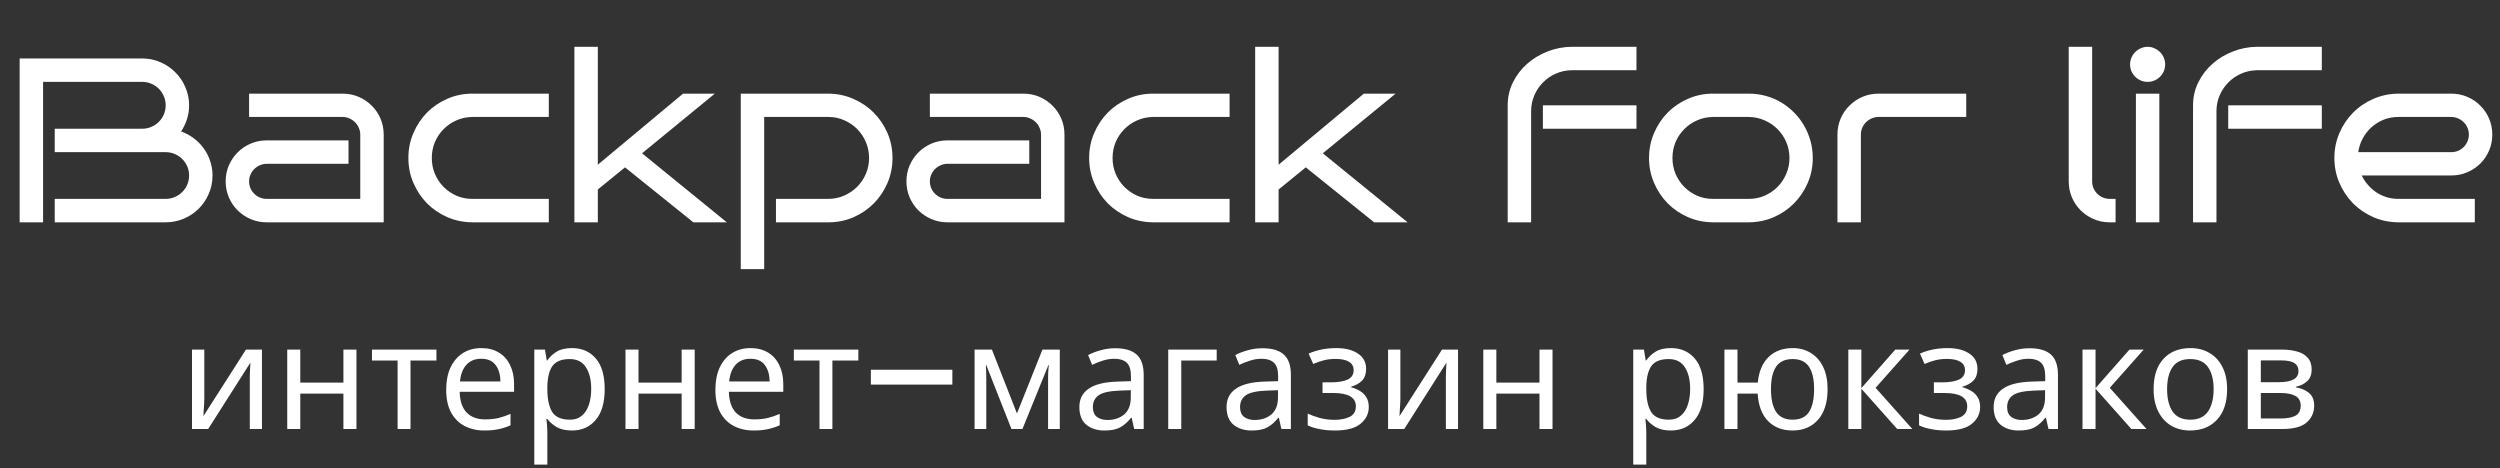 <?xml version="1.0" encoding="UTF-8"?> <svg xmlns="http://www.w3.org/2000/svg" width="641" height="120" viewBox="0 0 641 120" fill="none"><rect x="0" y="0" width="641" height="120" fill="#333333" stroke="none"/> <path d="M52.384 102.058C52.384 102.362 52.371 102.818 52.346 103.426C52.321 104.034 52.283 104.642 52.232 105.25C52.207 105.858 52.181 106.339 52.156 106.694L63.062 89.632H67.166V110H64.05V97.992C64.05 97.587 64.05 97.055 64.05 96.396C64.075 95.737 64.101 95.091 64.126 94.458C64.151 93.799 64.177 93.305 64.202 92.976L53.372 110H49.23V89.632H52.384V102.058ZM76.992 89.632V98.106H88.05V89.632H91.394V110H88.05V100.918H76.992V110H73.648V89.632H76.992ZM111.903 92.444H105.253V110H101.947V92.444H95.373V89.632H111.903V92.444ZM123.41 89.252C125.158 89.252 126.653 89.632 127.894 90.392C129.161 91.152 130.124 92.229 130.782 93.622C131.466 94.99 131.808 96.599 131.808 98.448V100.462H117.862C117.913 102.767 118.496 104.528 119.61 105.744C120.75 106.935 122.334 107.53 124.36 107.53C125.652 107.53 126.792 107.416 127.78 107.188C128.794 106.935 129.832 106.58 130.896 106.124V109.05C129.858 109.506 128.832 109.835 127.818 110.038C126.805 110.266 125.602 110.38 124.208 110.38C122.283 110.38 120.573 109.987 119.078 109.202C117.609 108.417 116.456 107.251 115.62 105.706C114.81 104.135 114.404 102.223 114.404 99.968C114.404 97.739 114.772 95.826 115.506 94.23C116.266 92.634 117.318 91.405 118.66 90.544C120.028 89.683 121.612 89.252 123.41 89.252ZM123.372 91.988C121.776 91.988 120.51 92.507 119.572 93.546C118.66 94.559 118.116 95.978 117.938 97.802H128.312C128.287 96.079 127.882 94.686 127.096 93.622C126.311 92.533 125.07 91.988 123.372 91.988ZM146.684 89.252C149.192 89.252 151.206 90.126 152.726 91.874C154.271 93.622 155.044 96.257 155.044 99.778C155.044 103.249 154.271 105.883 152.726 107.682C151.206 109.481 149.179 110.38 146.646 110.38C145.075 110.38 143.77 110.089 142.732 109.506C141.718 108.898 140.92 108.201 140.338 107.416H140.11C140.16 107.847 140.211 108.391 140.262 109.05C140.312 109.709 140.338 110.279 140.338 110.76V119.12H136.994V89.632H139.73L140.186 92.406H140.338C140.946 91.519 141.744 90.772 142.732 90.164C143.72 89.556 145.037 89.252 146.684 89.252ZM146.076 92.064C143.998 92.064 142.529 92.647 141.668 93.812C140.832 94.977 140.388 96.751 140.338 99.132V99.778C140.338 102.286 140.743 104.224 141.554 105.592C142.39 106.935 143.922 107.606 146.152 107.606C147.393 107.606 148.406 107.264 149.192 106.58C150.002 105.896 150.598 104.971 150.978 103.806C151.383 102.615 151.586 101.26 151.586 99.74C151.586 97.409 151.13 95.547 150.218 94.154C149.331 92.761 147.95 92.064 146.076 92.064ZM163.717 89.632V98.106H174.775V89.632H178.119V110H174.775V100.918H163.717V110H160.373V89.632H163.717ZM192.434 89.252C194.182 89.252 195.677 89.632 196.918 90.392C198.185 91.152 199.147 92.229 199.806 93.622C200.49 94.99 200.832 96.599 200.832 98.448V100.462H186.886C186.937 102.767 187.519 104.528 188.634 105.744C189.774 106.935 191.357 107.53 193.384 107.53C194.676 107.53 195.816 107.416 196.804 107.188C197.817 106.935 198.856 106.58 199.92 106.124V109.05C198.881 109.506 197.855 109.835 196.842 110.038C195.829 110.266 194.625 110.38 193.232 110.38C191.307 110.38 189.597 109.987 188.102 109.202C186.633 108.417 185.48 107.251 184.644 105.706C183.833 104.135 183.428 102.223 183.428 99.968C183.428 97.739 183.795 95.826 184.53 94.23C185.29 92.634 186.341 91.405 187.684 90.544C189.052 89.683 190.635 89.252 192.434 89.252ZM192.396 91.988C190.8 91.988 189.533 92.507 188.596 93.546C187.684 94.559 187.139 95.978 186.962 97.802H197.336C197.311 96.079 196.905 94.686 196.12 93.622C195.335 92.533 194.093 91.988 192.396 91.988ZM220.077 92.444H213.427V110H210.121V92.444H203.547V89.632H220.077V92.444ZM244.183 98.607H223.29V94.804H244.183V98.607ZM271.73 89.632V110H268.728V97.004C268.728 96.472 268.741 95.915 268.766 95.332C268.817 94.749 268.868 94.179 268.918 93.622H268.804L262.154 110H259.342L252.882 93.622H252.768C252.844 94.762 252.882 95.927 252.882 97.118V110H249.88V89.632H254.326L260.748 106.01L267.284 89.632H271.73ZM285.946 89.29C288.429 89.29 290.265 89.835 291.456 90.924C292.647 92.013 293.242 93.749 293.242 96.13V110H290.81L290.164 107.112H290.012C289.125 108.227 288.188 109.05 287.2 109.582C286.237 110.114 284.895 110.38 283.172 110.38C281.323 110.38 279.79 109.899 278.574 108.936C277.358 107.948 276.75 106.415 276.75 104.338C276.75 102.311 277.548 100.753 279.144 99.664C280.74 98.549 283.197 97.941 286.516 97.84L289.974 97.726V96.51C289.974 94.813 289.607 93.635 288.872 92.976C288.137 92.317 287.099 91.988 285.756 91.988C284.692 91.988 283.679 92.153 282.716 92.482C281.753 92.786 280.854 93.141 280.018 93.546L278.992 91.038C279.879 90.557 280.93 90.151 282.146 89.822C283.362 89.467 284.629 89.29 285.946 89.29ZM286.934 100.158C284.401 100.259 282.64 100.665 281.652 101.374C280.689 102.083 280.208 103.084 280.208 104.376C280.208 105.516 280.55 106.352 281.234 106.884C281.943 107.416 282.843 107.682 283.932 107.682C285.655 107.682 287.086 107.213 288.226 106.276C289.366 105.313 289.936 103.844 289.936 101.868V100.044L286.934 100.158ZM311.959 89.632V92.444H302.877V110H299.533V89.632H311.959ZM323.686 89.29C326.169 89.29 328.006 89.835 329.196 90.924C330.387 92.013 330.982 93.749 330.982 96.13V110H328.55L327.904 107.112H327.752C326.866 108.227 325.928 109.05 324.94 109.582C323.978 110.114 322.635 110.38 320.912 110.38C319.063 110.38 317.53 109.899 316.314 108.936C315.098 107.948 314.49 106.415 314.49 104.338C314.49 102.311 315.288 100.753 316.884 99.664C318.48 98.549 320.938 97.941 324.256 97.84L327.714 97.726V96.51C327.714 94.813 327.347 93.635 326.612 92.976C325.878 92.317 324.839 91.988 323.496 91.988C322.432 91.988 321.419 92.153 320.456 92.482C319.494 92.786 318.594 93.141 317.758 93.546L316.732 91.038C317.619 90.557 318.67 90.151 319.886 89.822C321.102 89.467 322.369 89.29 323.686 89.29ZM324.674 100.158C322.141 100.259 320.38 100.665 319.392 101.374C318.43 102.083 317.948 103.084 317.948 104.376C317.948 105.516 318.29 106.352 318.974 106.884C319.684 107.416 320.583 107.682 321.672 107.682C323.395 107.682 324.826 107.213 325.966 106.276C327.106 105.313 327.676 103.844 327.676 101.868V100.044L324.674 100.158ZM342.631 89.252C344.962 89.252 346.811 89.721 348.179 90.658C349.572 91.57 350.269 92.887 350.269 94.61C350.269 95.851 349.927 96.839 349.243 97.574C348.559 98.283 347.622 98.803 346.431 99.132V99.284C347.242 99.512 347.989 99.829 348.673 100.234C349.357 100.639 349.902 101.171 350.307 101.83C350.738 102.489 350.953 103.337 350.953 104.376C350.953 106.073 350.244 107.505 348.825 108.67C347.432 109.81 345.24 110.38 342.251 110.38C340.782 110.38 339.452 110.253 338.261 110C337.07 109.772 336.082 109.455 335.297 109.05V106.048C336.158 106.453 337.172 106.821 338.337 107.15C339.528 107.479 340.82 107.644 342.213 107.644C343.733 107.644 345.012 107.391 346.051 106.884C347.115 106.352 347.647 105.453 347.647 104.186C347.647 101.906 345.709 100.766 341.833 100.766H339.097V98.03H341.301C343.049 98.03 344.442 97.802 345.481 97.346C346.545 96.865 347.077 96.054 347.077 94.914C347.077 93.951 346.672 93.229 345.861 92.748C345.076 92.267 343.936 92.026 342.441 92.026C341.326 92.026 340.338 92.14 339.477 92.368C338.641 92.571 337.716 92.887 336.703 93.318L335.525 90.658C337.653 89.721 340.022 89.252 342.631 89.252ZM359.056 102.058C359.056 102.362 359.043 102.818 359.018 103.426C358.993 104.034 358.955 104.642 358.904 105.25C358.879 105.858 358.853 106.339 358.828 106.694L369.734 89.632H373.838V110H370.722V97.992C370.722 97.587 370.722 97.055 370.722 96.396C370.747 95.737 370.773 95.091 370.798 94.458C370.823 93.799 370.849 93.305 370.874 92.976L360.044 110H355.902V89.632H359.056V102.058ZM383.664 89.632V98.106H394.722V89.632H398.066V110H394.722V100.918H383.664V110H380.32V89.632H383.664ZM428.455 89.252C430.963 89.252 432.977 90.126 434.497 91.874C436.042 93.622 436.815 96.257 436.815 99.778C436.815 103.249 436.042 105.883 434.497 107.682C432.977 109.481 430.95 110.38 428.417 110.38C426.846 110.38 425.542 110.089 424.503 109.506C423.49 108.898 422.692 108.201 422.109 107.416H421.881C421.932 107.847 421.982 108.391 422.033 109.05C422.084 109.709 422.109 110.279 422.109 110.76V119.12H418.765V89.632H421.501L421.957 92.406H422.109C422.717 91.519 423.515 90.772 424.503 90.164C425.491 89.556 426.808 89.252 428.455 89.252ZM427.847 92.064C425.77 92.064 424.3 92.647 423.439 93.812C422.603 94.977 422.16 96.751 422.109 99.132V99.778C422.109 102.286 422.514 104.224 423.325 105.592C424.161 106.935 425.694 107.606 427.923 107.606C429.164 107.606 430.178 107.264 430.963 106.58C431.774 105.896 432.369 104.971 432.749 103.806C433.154 102.615 433.357 101.26 433.357 99.74C433.357 97.409 432.901 95.547 431.989 94.154C431.102 92.761 429.722 92.064 427.847 92.064ZM468.592 99.778C468.592 103.147 467.781 105.757 466.16 107.606C464.539 109.455 462.347 110.38 459.586 110.38C457.002 110.38 454.912 109.569 453.316 107.948C451.745 106.327 450.859 103.983 450.656 100.918H445.488V110H442.144V89.632H445.488V98.106H450.694C450.973 95.243 451.897 93.052 453.468 91.532C455.039 90.012 457.103 89.252 459.662 89.252C461.41 89.252 462.955 89.67 464.298 90.506C465.641 91.317 466.692 92.507 467.452 94.078C468.212 95.623 468.592 97.523 468.592 99.778ZM454.076 99.778C454.076 102.337 454.519 104.287 455.406 105.63C456.293 106.947 457.699 107.606 459.624 107.606C461.575 107.606 462.981 106.947 463.842 105.63C464.703 104.287 465.134 102.337 465.134 99.778C465.134 97.219 464.691 95.294 463.804 94.002C462.943 92.71 461.549 92.064 459.624 92.064C457.699 92.064 456.293 92.71 455.406 94.002C454.519 95.294 454.076 97.219 454.076 99.778ZM485.956 89.632H489.604L480.902 99.436L490.326 110H486.45L477.254 99.664V110H473.91V89.632H477.254V99.512L485.956 89.632ZM499.381 89.252C501.712 89.252 503.561 89.721 504.929 90.658C506.322 91.57 507.019 92.887 507.019 94.61C507.019 95.851 506.677 96.839 505.993 97.574C505.309 98.283 504.372 98.803 503.181 99.132V99.284C503.992 99.512 504.739 99.829 505.423 100.234C506.107 100.639 506.652 101.171 507.057 101.83C507.488 102.489 507.703 103.337 507.703 104.376C507.703 106.073 506.994 107.505 505.575 108.67C504.182 109.81 501.99 110.38 499.001 110.38C497.532 110.38 496.202 110.253 495.011 110C493.82 109.772 492.832 109.455 492.047 109.05V106.048C492.908 106.453 493.922 106.821 495.087 107.15C496.278 107.479 497.57 107.644 498.963 107.644C500.483 107.644 501.762 107.391 502.801 106.884C503.865 106.352 504.397 105.453 504.397 104.186C504.397 101.906 502.459 100.766 498.583 100.766H495.847V98.03H498.051C499.799 98.03 501.192 97.802 502.231 97.346C503.295 96.865 503.827 96.054 503.827 94.914C503.827 93.951 503.422 93.229 502.611 92.748C501.826 92.267 500.686 92.026 499.191 92.026C498.076 92.026 497.088 92.14 496.227 92.368C495.391 92.571 494.466 92.887 493.453 93.318L492.275 90.658C494.403 89.721 496.772 89.252 499.381 89.252ZM520.366 89.29C522.849 89.29 524.685 89.835 525.876 90.924C527.067 92.013 527.662 93.749 527.662 96.13V110H525.23L524.584 107.112H524.432C523.545 108.227 522.608 109.05 521.62 109.582C520.657 110.114 519.315 110.38 517.592 110.38C515.743 110.38 514.21 109.899 512.994 108.936C511.778 107.948 511.17 106.415 511.17 104.338C511.17 102.311 511.968 100.753 513.564 99.664C515.16 98.549 517.617 97.941 520.936 97.84L524.394 97.726V96.51C524.394 94.813 524.027 93.635 523.292 92.976C522.557 92.317 521.519 91.988 520.176 91.988C519.112 91.988 518.099 92.153 517.136 92.482C516.173 92.786 515.274 93.141 514.438 93.546L513.412 91.038C514.299 90.557 515.35 90.151 516.566 89.822C517.782 89.467 519.049 89.29 520.366 89.29ZM521.354 100.158C518.821 100.259 517.06 100.665 516.072 101.374C515.109 102.083 514.628 103.084 514.628 104.376C514.628 105.516 514.97 106.352 515.654 106.884C516.363 107.416 517.263 107.682 518.352 107.682C520.075 107.682 521.506 107.213 522.646 106.276C523.786 105.313 524.356 103.844 524.356 101.868V100.044L521.354 100.158ZM545.999 89.632H549.647L540.945 99.436L550.369 110H546.493L537.297 99.664V110H533.953V89.632H537.297V99.512L545.999 89.632ZM571.032 99.778C571.032 103.147 570.17 105.757 568.448 107.606C566.75 109.455 564.445 110.38 561.532 110.38C559.733 110.38 558.124 109.975 556.706 109.164C555.312 108.328 554.21 107.125 553.4 105.554C552.589 103.958 552.184 102.033 552.184 99.778C552.184 96.409 553.032 93.812 554.73 91.988C556.427 90.164 558.732 89.252 561.646 89.252C563.495 89.252 565.116 89.67 566.51 90.506C567.928 91.317 569.03 92.507 569.816 94.078C570.626 95.623 571.032 97.523 571.032 99.778ZM555.642 99.778C555.642 102.185 556.11 104.097 557.048 105.516C558.01 106.909 559.53 107.606 561.608 107.606C563.66 107.606 565.167 106.909 566.13 105.516C567.092 104.097 567.574 102.185 567.574 99.778C567.574 97.371 567.092 95.484 566.13 94.116C565.167 92.748 563.647 92.064 561.57 92.064C559.492 92.064 557.985 92.748 557.048 94.116C556.11 95.484 555.642 97.371 555.642 99.778ZM592.71 94.762C592.71 96.029 592.33 97.017 591.57 97.726C590.81 98.435 589.834 98.917 588.644 99.17V99.322C589.91 99.499 591.012 99.955 591.95 100.69C592.887 101.399 593.356 102.514 593.356 104.034C593.356 105.757 592.71 107.188 591.418 108.328C590.151 109.443 588.048 110 585.11 110H576.332V89.632H585.072C586.516 89.632 587.808 89.797 588.948 90.126C590.113 90.43 591.025 90.962 591.684 91.722C592.368 92.457 592.71 93.47 592.71 94.762ZM589.328 95.18C589.328 94.217 588.973 93.521 588.264 93.09C587.58 92.634 586.452 92.406 584.882 92.406H579.676V97.992H584.274C587.643 97.992 589.328 97.055 589.328 95.18ZM589.898 104.034C589.898 102.869 589.454 102.033 588.568 101.526C587.681 101.019 586.376 100.766 584.654 100.766H579.676V107.302H584.73C586.402 107.302 587.681 107.061 588.568 106.58C589.454 106.073 589.898 105.225 589.898 104.034Z" fill="white"></path> <path d="M54.492 44.988C54.492 46.668 54.17 48.24 53.525 49.705C52.9 51.15 52.041 52.42 50.947 53.514C49.873 54.588 48.603 55.438 47.139 56.062C45.674 56.688 44.121 57 42.48 57H14.033V50.994H42.48C43.301 50.994 44.072 50.838 44.795 50.525C45.537 50.213 46.182 49.783 46.728 49.236C47.275 48.69 47.705 48.055 48.018 47.332C48.33 46.59 48.486 45.809 48.486 44.988C48.486 44.168 48.33 43.397 48.018 42.674C47.705 41.951 47.275 41.316 46.728 40.77C46.182 40.223 45.537 39.793 44.795 39.48C44.072 39.168 43.301 39.012 42.48 39.012H14.033V33.006H36.475C37.295 33.006 38.066 32.85 38.789 32.537C39.531 32.225 40.176 31.795 40.723 31.248C41.27 30.701 41.699 30.066 42.012 29.344C42.324 28.602 42.48 27.82 42.48 27C42.48 26.18 42.324 25.408 42.012 24.686C41.699 23.943 41.27 23.299 40.723 22.752C40.176 22.205 39.531 21.775 38.789 21.463C38.066 21.15 37.295 20.994 36.475 20.994H11.045V57H5.039V14.988H36.475C38.115 14.988 39.668 15.31 41.133 15.955C42.598 16.58 43.867 17.439 44.941 18.533C46.035 19.607 46.895 20.877 47.52 22.342C48.164 23.807 48.486 25.359 48.486 27C48.486 28.27 48.301 29.471 47.93 30.604C47.559 31.717 47.06 32.752 46.435 33.709C47.607 34.119 48.682 34.695 49.658 35.438C50.654 36.18 51.504 37.039 52.207 38.016C52.93 38.992 53.486 40.076 53.877 41.268C54.287 42.44 54.492 43.68 54.492 44.988ZM98.379 57H68.379C66.914 57 65.547 56.727 64.277 56.18C63.008 55.633 61.895 54.891 60.938 53.953C59.98 52.996 59.228 51.883 58.682 50.613C58.135 49.324 57.861 47.957 57.861 46.512C57.861 45.047 58.135 43.68 58.682 42.41C59.228 41.141 59.98 40.027 60.938 39.07C61.895 38.113 63.008 37.361 64.277 36.815C65.547 36.268 66.914 35.994 68.379 35.994H89.356V42H68.379C67.754 42 67.168 42.127 66.621 42.381C66.074 42.615 65.596 42.938 65.186 43.348C64.775 43.758 64.453 44.236 64.219 44.783C63.984 45.33 63.867 45.906 63.867 46.512C63.867 47.137 63.984 47.723 64.219 48.27C64.453 48.797 64.775 49.266 65.186 49.676C65.596 50.086 66.074 50.408 66.621 50.643C67.168 50.877 67.754 50.994 68.379 50.994H92.373V34.5C92.373 33.895 92.246 33.318 91.992 32.772C91.758 32.225 91.436 31.746 91.025 31.336C90.615 30.926 90.137 30.604 89.59 30.369C89.043 30.115 88.467 29.988 87.861 29.988H63.867V24.012H87.861C89.326 24.012 90.693 24.285 91.963 24.832C93.232 25.379 94.346 26.131 95.303 27.088C96.26 28.025 97.012 29.129 97.559 30.398C98.106 31.668 98.379 33.035 98.379 34.5V57ZM140.713 57H121.084C118.818 56.98 116.689 56.541 114.697 55.682C112.705 54.803 110.967 53.621 109.482 52.137C108.018 50.633 106.855 48.885 105.996 46.893C105.137 44.9 104.707 42.772 104.707 40.506C104.707 38.24 105.137 36.111 105.996 34.119C106.855 32.107 108.018 30.359 109.482 28.875C110.967 27.371 112.705 26.189 114.697 25.33C116.689 24.451 118.818 24.012 121.084 24.012H140.713V29.988H121.084C119.639 30.008 118.281 30.301 117.012 30.867C115.762 31.414 114.668 32.166 113.73 33.123C112.793 34.06 112.051 35.164 111.504 36.434C110.977 37.703 110.713 39.06 110.713 40.506C110.713 41.951 110.977 43.309 111.504 44.578C112.051 45.848 112.793 46.961 113.73 47.918C114.668 48.855 115.762 49.607 117.012 50.174C118.281 50.721 119.639 50.994 121.084 50.994H140.713V57ZM186.357 57H177.773L160.254 42.908L153.281 48.592V57H147.275V12H153.281V42.234L175.137 24.012H183.281L164.619 39.305L186.357 57ZM228.838 40.506C228.838 42.772 228.408 44.91 227.549 46.922C226.689 48.914 225.518 50.662 224.033 52.166C222.549 53.65 220.811 54.832 218.818 55.711C216.826 56.57 214.697 57 212.432 57H198.955V50.994H212.432C213.877 50.975 215.225 50.691 216.475 50.145C217.744 49.578 218.848 48.826 219.785 47.889C220.723 46.932 221.465 45.828 222.012 44.578C222.559 43.309 222.832 41.951 222.832 40.506C222.832 39.06 222.559 37.703 222.012 36.434C221.465 35.145 220.723 34.031 219.785 33.094C218.848 32.137 217.744 31.385 216.475 30.838C215.225 30.271 213.877 29.988 212.432 29.988H195.938V69.012H189.932V24.012H212.432C214.697 24.031 216.826 24.48 218.818 25.359C220.811 26.219 222.549 27.4 224.033 28.904C225.518 30.389 226.689 32.127 227.549 34.119C228.408 36.111 228.838 38.24 228.838 40.506ZM272.93 57H242.93C241.465 57 240.098 56.727 238.828 56.18C237.559 55.633 236.445 54.891 235.488 53.953C234.531 52.996 233.779 51.883 233.232 50.613C232.686 49.324 232.412 47.957 232.412 46.512C232.412 45.047 232.686 43.68 233.232 42.41C233.779 41.141 234.531 40.027 235.488 39.07C236.445 38.113 237.559 37.361 238.828 36.815C240.098 36.268 241.465 35.994 242.93 35.994H263.906V42H242.93C242.305 42 241.719 42.127 241.172 42.381C240.625 42.615 240.146 42.938 239.736 43.348C239.326 43.758 239.004 44.236 238.77 44.783C238.535 45.33 238.418 45.906 238.418 46.512C238.418 47.137 238.535 47.723 238.77 48.27C239.004 48.797 239.326 49.266 239.736 49.676C240.146 50.086 240.625 50.408 241.172 50.643C241.719 50.877 242.305 50.994 242.93 50.994H266.924V34.5C266.924 33.895 266.797 33.318 266.543 32.772C266.309 32.225 265.986 31.746 265.576 31.336C265.166 30.926 264.688 30.604 264.141 30.369C263.594 30.115 263.018 29.988 262.412 29.988H238.418V24.012H262.412C263.877 24.012 265.244 24.285 266.514 24.832C267.783 25.379 268.896 26.131 269.854 27.088C270.811 28.025 271.562 29.129 272.109 30.398C272.656 31.668 272.93 33.035 272.93 34.5V57ZM315.264 57H295.635C293.369 56.98 291.24 56.541 289.248 55.682C287.256 54.803 285.518 53.621 284.033 52.137C282.568 50.633 281.406 48.885 280.547 46.893C279.688 44.9 279.258 42.772 279.258 40.506C279.258 38.24 279.688 36.111 280.547 34.119C281.406 32.107 282.568 30.359 284.033 28.875C285.518 27.371 287.256 26.189 289.248 25.33C291.24 24.451 293.369 24.012 295.635 24.012H315.264V29.988H295.635C294.189 30.008 292.832 30.301 291.562 30.867C290.312 31.414 289.219 32.166 288.281 33.123C287.344 34.06 286.602 35.164 286.055 36.434C285.527 37.703 285.264 39.06 285.264 40.506C285.264 41.951 285.527 43.309 286.055 44.578C286.602 45.848 287.344 46.961 288.281 47.918C289.219 48.855 290.312 49.607 291.562 50.174C292.832 50.721 294.189 50.994 295.635 50.994H315.264V57ZM360.908 57H352.324L334.805 42.908L327.832 48.592V57H321.826V12H327.832V42.234L349.688 24.012H357.832L339.17 39.305L360.908 57ZM419.59 18.006H402.979C401.533 18.025 400.176 18.318 398.906 18.885C397.656 19.432 396.562 20.184 395.625 21.141C394.688 22.078 393.945 23.182 393.398 24.451C392.852 25.721 392.578 27.068 392.578 28.494V57H386.572V27C386.572 24.891 387.021 22.928 387.92 21.111C388.838 19.275 390.049 17.693 391.553 16.365C393.076 15.018 394.824 13.963 396.797 13.201C398.77 12.42 400.83 12.02 402.979 12H419.59V18.006ZM419.59 33.006H395.596V27H419.59V33.006ZM464.795 40.506C464.795 42.772 464.365 44.9 463.506 46.893C462.646 48.885 461.475 50.633 459.99 52.137C458.525 53.621 456.797 54.803 454.805 55.682C452.812 56.541 450.684 56.98 448.418 57H439.189C436.924 56.98 434.795 56.541 432.803 55.682C430.811 54.803 429.072 53.621 427.588 52.137C426.123 50.633 424.961 48.885 424.102 46.893C423.242 44.9 422.812 42.772 422.812 40.506C422.812 38.24 423.242 36.111 424.102 34.119C424.961 32.107 426.123 30.359 427.588 28.875C429.072 27.371 430.811 26.189 432.803 25.33C434.795 24.451 436.924 24.012 439.189 24.012H448.418C449.922 24.012 451.377 24.207 452.783 24.598C454.189 24.988 455.498 25.545 456.709 26.268C457.92 26.99 459.023 27.859 460.02 28.875C461.016 29.871 461.865 30.984 462.568 32.215C463.271 33.426 463.818 34.734 464.209 36.141C464.6 37.547 464.795 39.002 464.795 40.506ZM458.818 40.506C458.818 39.06 458.545 37.703 457.998 36.434C457.451 35.164 456.709 34.06 455.771 33.123C454.834 32.166 453.73 31.414 452.461 30.867C451.211 30.301 449.863 30.008 448.418 29.988H439.189C437.744 30.008 436.387 30.301 435.117 30.867C433.867 31.414 432.773 32.166 431.836 33.123C430.898 34.06 430.156 35.164 429.609 36.434C429.082 37.703 428.818 39.06 428.818 40.506C428.818 41.951 429.082 43.309 429.609 44.578C430.156 45.848 430.898 46.961 431.836 47.918C432.773 48.855 433.867 49.607 435.117 50.174C436.387 50.721 437.744 50.994 439.189 50.994H448.418C449.863 50.994 451.211 50.721 452.461 50.174C453.73 49.607 454.834 48.855 455.771 47.918C456.709 46.961 457.451 45.848 457.998 44.578C458.545 43.309 458.818 41.951 458.818 40.506ZM504.141 29.988H481.641C481.016 29.988 480.43 30.115 479.883 30.369C479.336 30.604 478.857 30.926 478.447 31.336C478.037 31.746 477.715 32.225 477.48 32.772C477.246 33.318 477.129 33.895 477.129 34.5V57H471.123V34.5C471.123 33.035 471.396 31.668 471.943 30.398C472.49 29.129 473.242 28.025 474.199 27.088C475.156 26.131 476.27 25.379 477.539 24.832C478.809 24.285 480.176 24.012 481.641 24.012H504.141V29.988ZM542.432 57H540.938C539.473 57 538.105 56.727 536.836 56.18C535.566 55.633 534.453 54.891 533.496 53.953C532.539 52.996 531.787 51.883 531.24 50.613C530.693 49.324 530.42 47.957 530.42 46.512V12H536.426V46.512C536.426 47.137 536.543 47.723 536.777 48.27C537.012 48.797 537.334 49.266 537.744 49.676C538.154 50.086 538.633 50.408 539.18 50.643C539.727 50.877 540.312 50.994 540.938 50.994H542.432V57ZM555.146 16.512C555.146 17.137 555.029 17.723 554.795 18.27C554.561 18.797 554.238 19.266 553.828 19.676C553.418 20.086 552.939 20.408 552.393 20.643C551.846 20.877 551.27 20.994 550.664 20.994C550.039 20.994 549.453 20.877 548.906 20.643C548.359 20.408 547.881 20.086 547.471 19.676C547.061 19.266 546.738 18.797 546.504 18.27C546.27 17.723 546.152 17.137 546.152 16.512C546.152 15.906 546.27 15.33 546.504 14.783C546.738 14.236 547.061 13.758 547.471 13.348C547.881 12.938 548.359 12.615 548.906 12.381C549.453 12.127 550.039 12 550.664 12C551.27 12 551.846 12.127 552.393 12.381C552.939 12.615 553.418 12.938 553.828 13.348C554.238 13.758 554.561 14.236 554.795 14.783C555.029 15.33 555.146 15.906 555.146 16.512ZM553.652 57H547.646V24.012H553.652V57ZM595.312 18.006H578.701C577.256 18.025 575.898 18.318 574.629 18.885C573.379 19.432 572.285 20.184 571.348 21.141C570.41 22.078 569.668 23.182 569.121 24.451C568.574 25.721 568.301 27.068 568.301 28.494V57H562.295V27C562.295 24.891 562.744 22.928 563.643 21.111C564.561 19.275 565.771 17.693 567.275 16.365C568.799 15.018 570.547 13.963 572.52 13.201C574.492 12.42 576.553 12.02 578.701 12H595.312V18.006ZM595.312 33.006H571.318V27H595.312V33.006ZM639.023 34.5C639.023 35.965 638.75 37.332 638.203 38.602C637.656 39.871 636.904 40.984 635.947 41.941C635.01 42.879 633.896 43.621 632.607 44.168C631.338 44.715 629.98 44.988 628.535 44.988H605.537C605.967 45.867 606.504 46.678 607.148 47.42C607.793 48.162 608.516 48.797 609.316 49.324C610.117 49.852 610.986 50.262 611.924 50.555C612.881 50.848 613.877 50.994 614.912 50.994H634.541V57H614.912C612.646 56.98 610.518 56.541 608.525 55.682C606.533 54.803 604.795 53.621 603.311 52.137C601.846 50.633 600.684 48.885 599.824 46.893C598.965 44.9 598.535 42.772 598.535 40.506C598.535 38.24 598.965 36.111 599.824 34.119C600.684 32.127 601.846 30.389 603.311 28.904C604.795 27.4 606.533 26.219 608.525 25.359C610.518 24.48 612.646 24.031 614.912 24.012H628.535C629.98 24.012 631.338 24.285 632.607 24.832C633.896 25.379 635.01 26.131 635.947 27.088C636.904 28.025 637.656 29.129 638.203 30.398C638.75 31.668 639.023 33.035 639.023 34.5ZM628.535 39.012C629.141 39.012 629.717 38.895 630.264 38.66C630.811 38.426 631.289 38.103 631.699 37.693C632.109 37.283 632.432 36.805 632.666 36.258C632.9 35.711 633.018 35.125 633.018 34.5C633.018 33.895 632.9 33.318 632.666 32.772C632.432 32.225 632.109 31.746 631.699 31.336C631.289 30.926 630.811 30.604 630.264 30.369C629.717 30.115 629.141 29.988 628.535 29.988H614.912C613.584 29.988 612.334 30.223 611.162 30.691C610.01 31.16 608.975 31.805 608.057 32.625C607.158 33.426 606.406 34.383 605.801 35.496C605.215 36.59 604.834 37.762 604.658 39.012H628.535Z" fill="white"></path> </svg> 